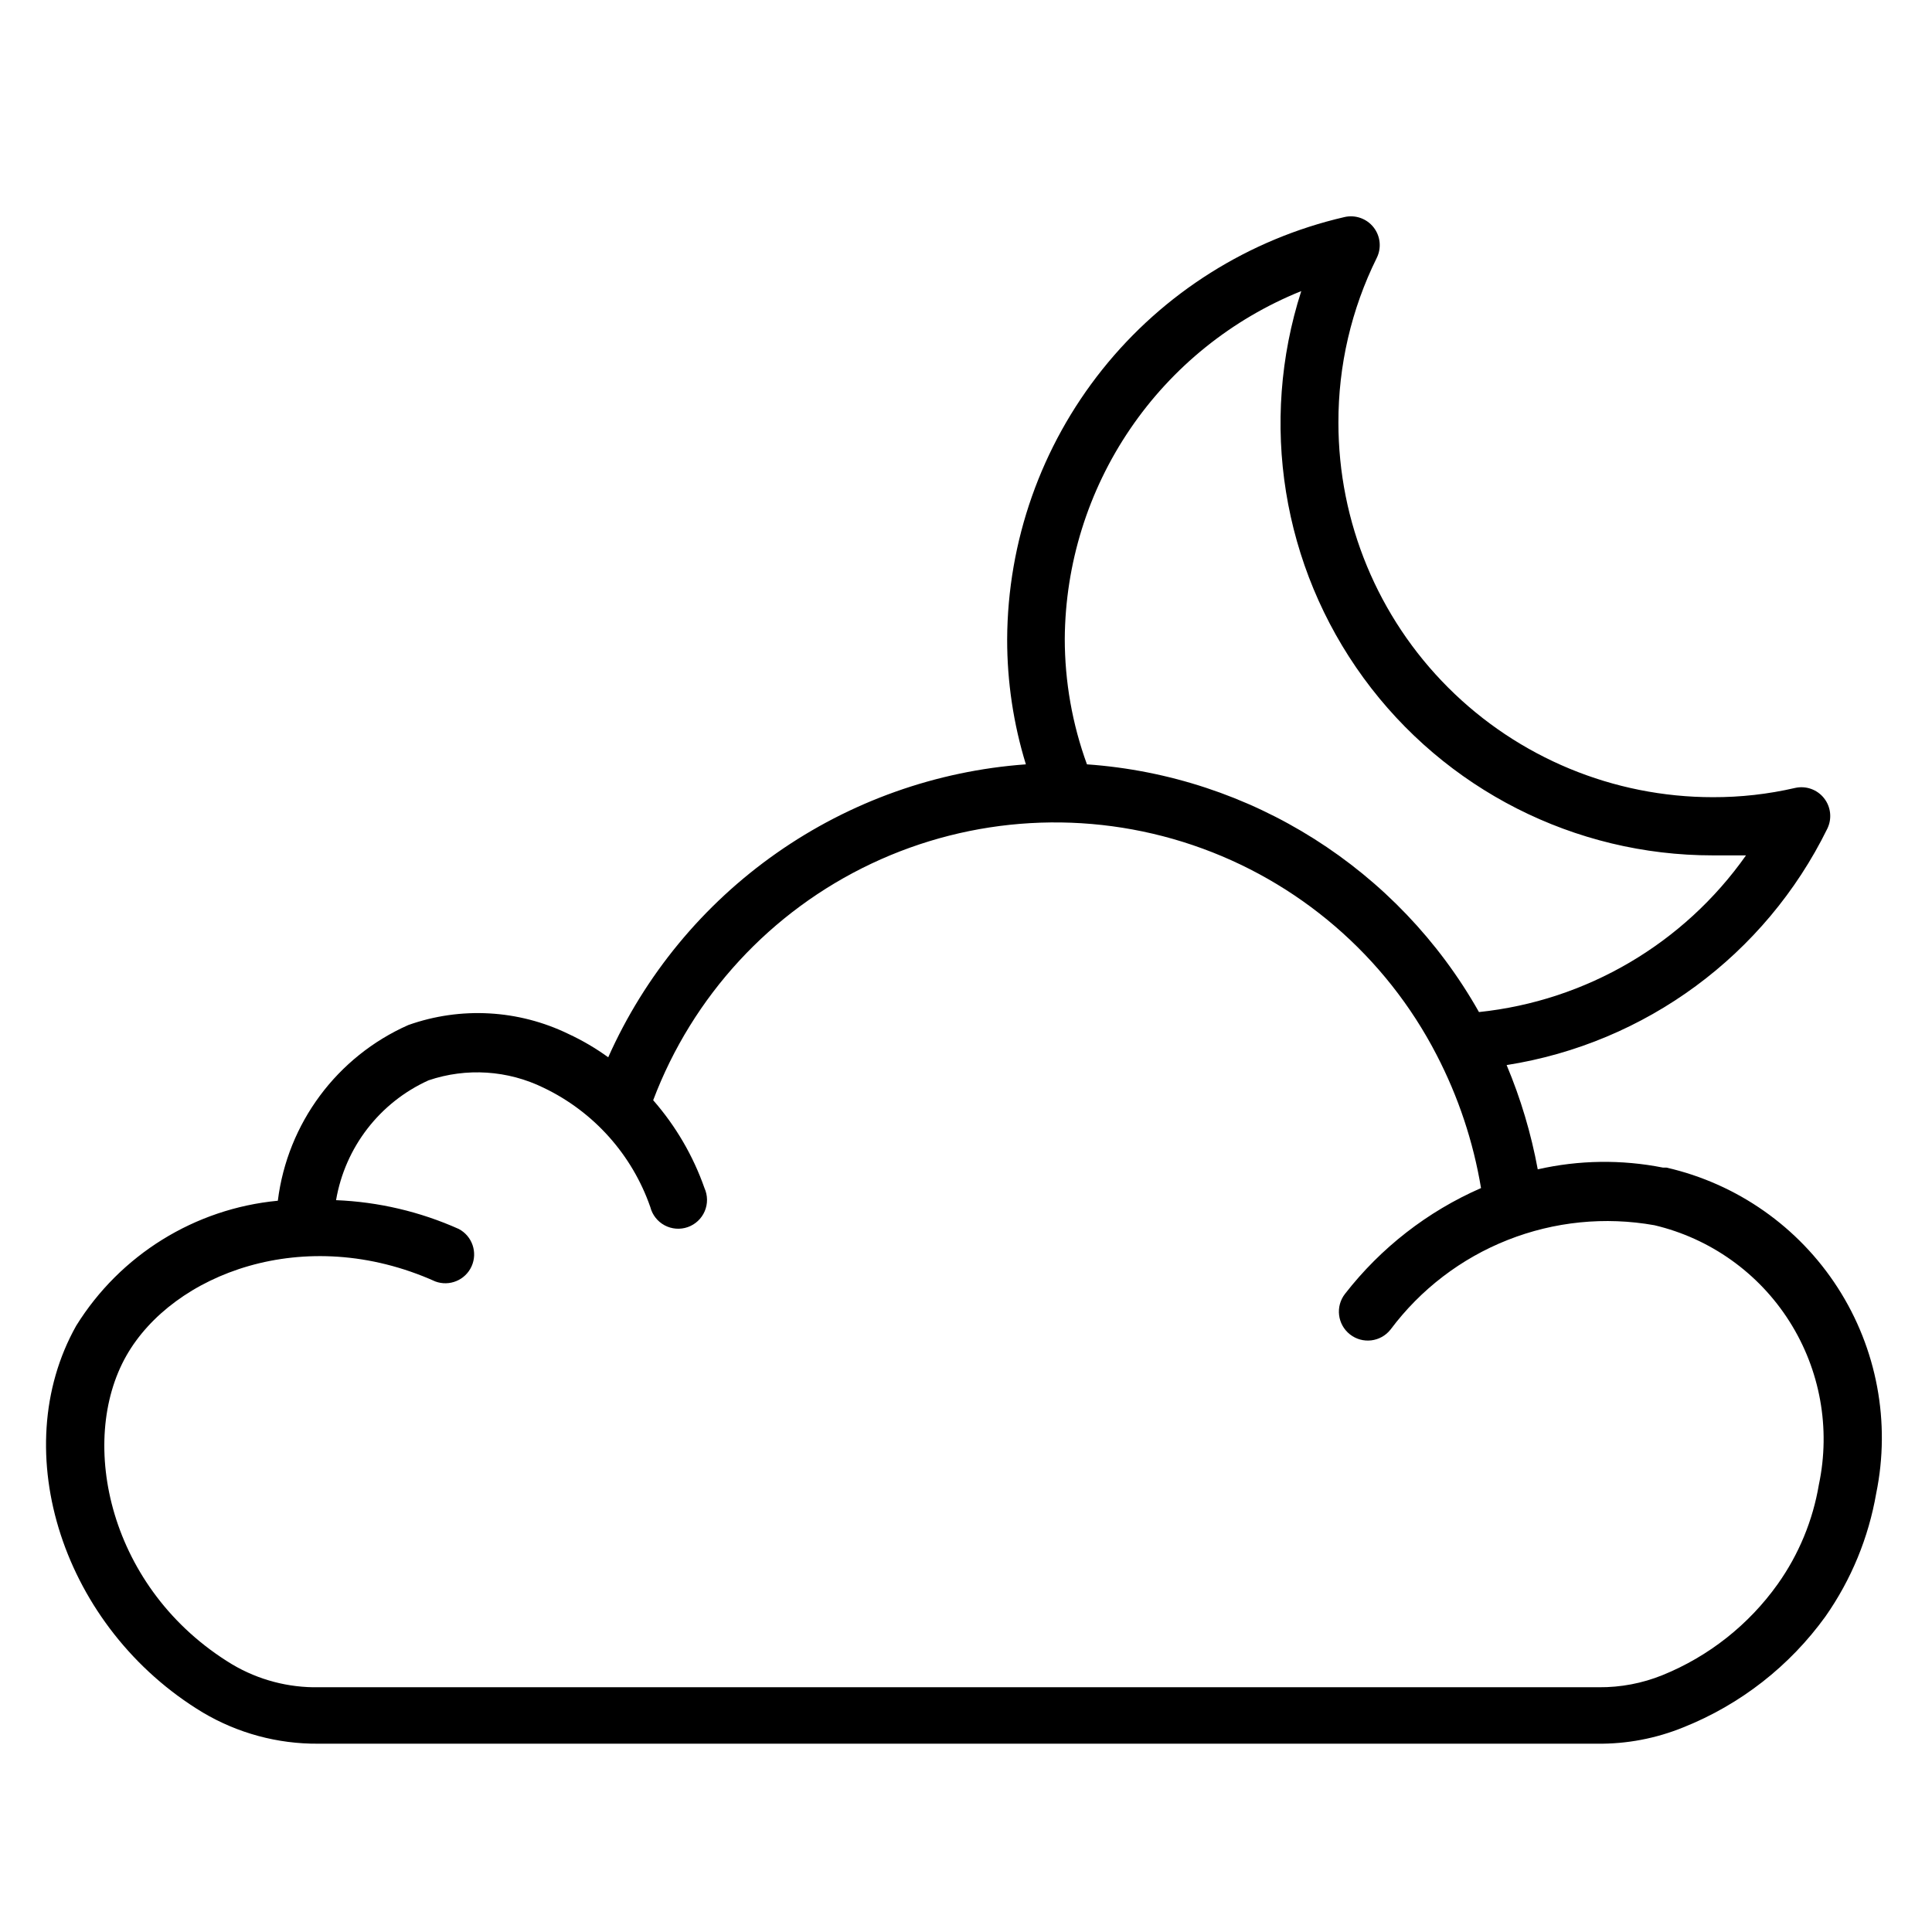 <?xml version="1.0" encoding="UTF-8"?>
<!-- Uploaded to: SVG Repo, www.svgrepo.com, Generator: SVG Repo Mixer Tools -->
<svg fill="#000000" width="800px" height="800px" version="1.1" viewBox="144 144 512 512" xmlns="http://www.w3.org/2000/svg">
 <path d="m585.64 453.43h-0.918 0.004c-10.98-2.18-22.293-2.023-33.207 0.457-1.75-9.48-4.512-18.746-8.246-27.633 36.82-5.793 68.52-29.145 84.961-62.594 1.316-2.644 0.988-5.812-0.84-8.129-1.828-2.32-4.832-3.375-7.707-2.711-7.137 1.645-14.434 2.465-21.758 2.441-26.316 0-51.559-10.453-70.168-29.066-18.609-18.609-29.066-43.848-29.066-70.168-0.043-15.145 3.434-30.09 10.152-43.664 1.316-2.644 0.988-5.809-0.84-8.129-1.828-2.316-4.832-3.375-7.711-2.711-25.328 5.852-47.941 20.086-64.168 40.398-16.223 20.312-25.109 45.512-25.219 71.508-0.012 11.23 1.66 22.398 4.961 33.129-23.746 1.719-46.582 9.848-66.074 23.52-19.492 13.668-34.91 32.371-44.609 54.113-3.305-2.394-6.832-4.465-10.535-6.184-13.258-6.438-28.547-7.293-42.441-2.363-18.906 8.367-32.031 26.047-34.582 46.562-22.008 2.09-41.773 14.348-53.434 33.129-18.699 33.281-3.434 80.23 33.59 102.52 9.238 5.473 19.793 8.324 30.531 8.242h338.93c7.848 0.098 15.637-1.383 22.902-4.352 15.082-6.023 28.133-16.215 37.633-29.387 6.824-9.742 11.41-20.875 13.434-32.598 3.856-18.797 0.199-38.355-10.188-54.492-10.387-16.137-26.676-27.562-45.383-31.84zm-96.793-232.29c-11.199 34.848-5.066 72.949 16.504 102.52 21.57 29.57 55.977 47.047 92.578 47.023h8.777 0.004c-16.496 23.398-42.289 38.539-70.766 41.523-21.414-37.934-60.438-62.59-103.89-65.648-3.887-10.664-5.875-21.93-5.879-33.281 0.137-19.84 6.168-39.191 17.328-55.598 11.156-16.402 26.941-29.121 45.344-36.539zm137.18 316.26c-1.594 9.516-5.328 18.547-10.918 26.41-7.68 10.777-18.273 19.145-30.535 24.121-5.356 2.168-11.09 3.258-16.867 3.207h-339.23c-8.043 0.148-15.973-1.938-22.898-6.031-32.746-19.77-41.066-59.008-28.09-81.832 12.289-21.602 47.098-35.266 81.832-19.695l-0.004 0.004c3.773 1.426 8.004-0.328 9.66-4.004 1.656-3.68 0.168-8.008-3.398-9.891-10.258-4.59-21.293-7.18-32.52-7.633 2.387-13.996 11.566-25.898 24.504-31.754 10.039-3.402 21.02-2.691 30.531 1.984 13.254 6.348 23.422 17.723 28.246 31.602 0.531 2.074 1.906 3.828 3.793 4.836 1.887 1.008 4.109 1.18 6.129 0.473 2.019-0.711 3.648-2.234 4.488-4.199 0.844-1.969 0.82-4.199-0.059-6.148-3.004-8.555-7.617-16.457-13.59-23.281 10.422-27.605 31.152-50.082 57.828-62.695 26.672-12.613 57.199-14.375 85.148-4.914 27.945 9.461 51.129 29.402 64.656 55.625 5.738 11.07 9.703 22.969 11.754 35.266-14.16 6.188-26.543 15.816-36.031 28.016-2.613 3.332-2.031 8.148 1.301 10.762 3.328 2.617 8.148 2.035 10.762-1.297 7.949-10.637 18.695-18.852 31.043-23.73 12.348-4.883 25.809-6.231 38.879-3.902 14.797 3.5 27.637 12.641 35.777 25.48 8.145 12.836 10.949 28.348 7.812 43.223z"/>
</svg>